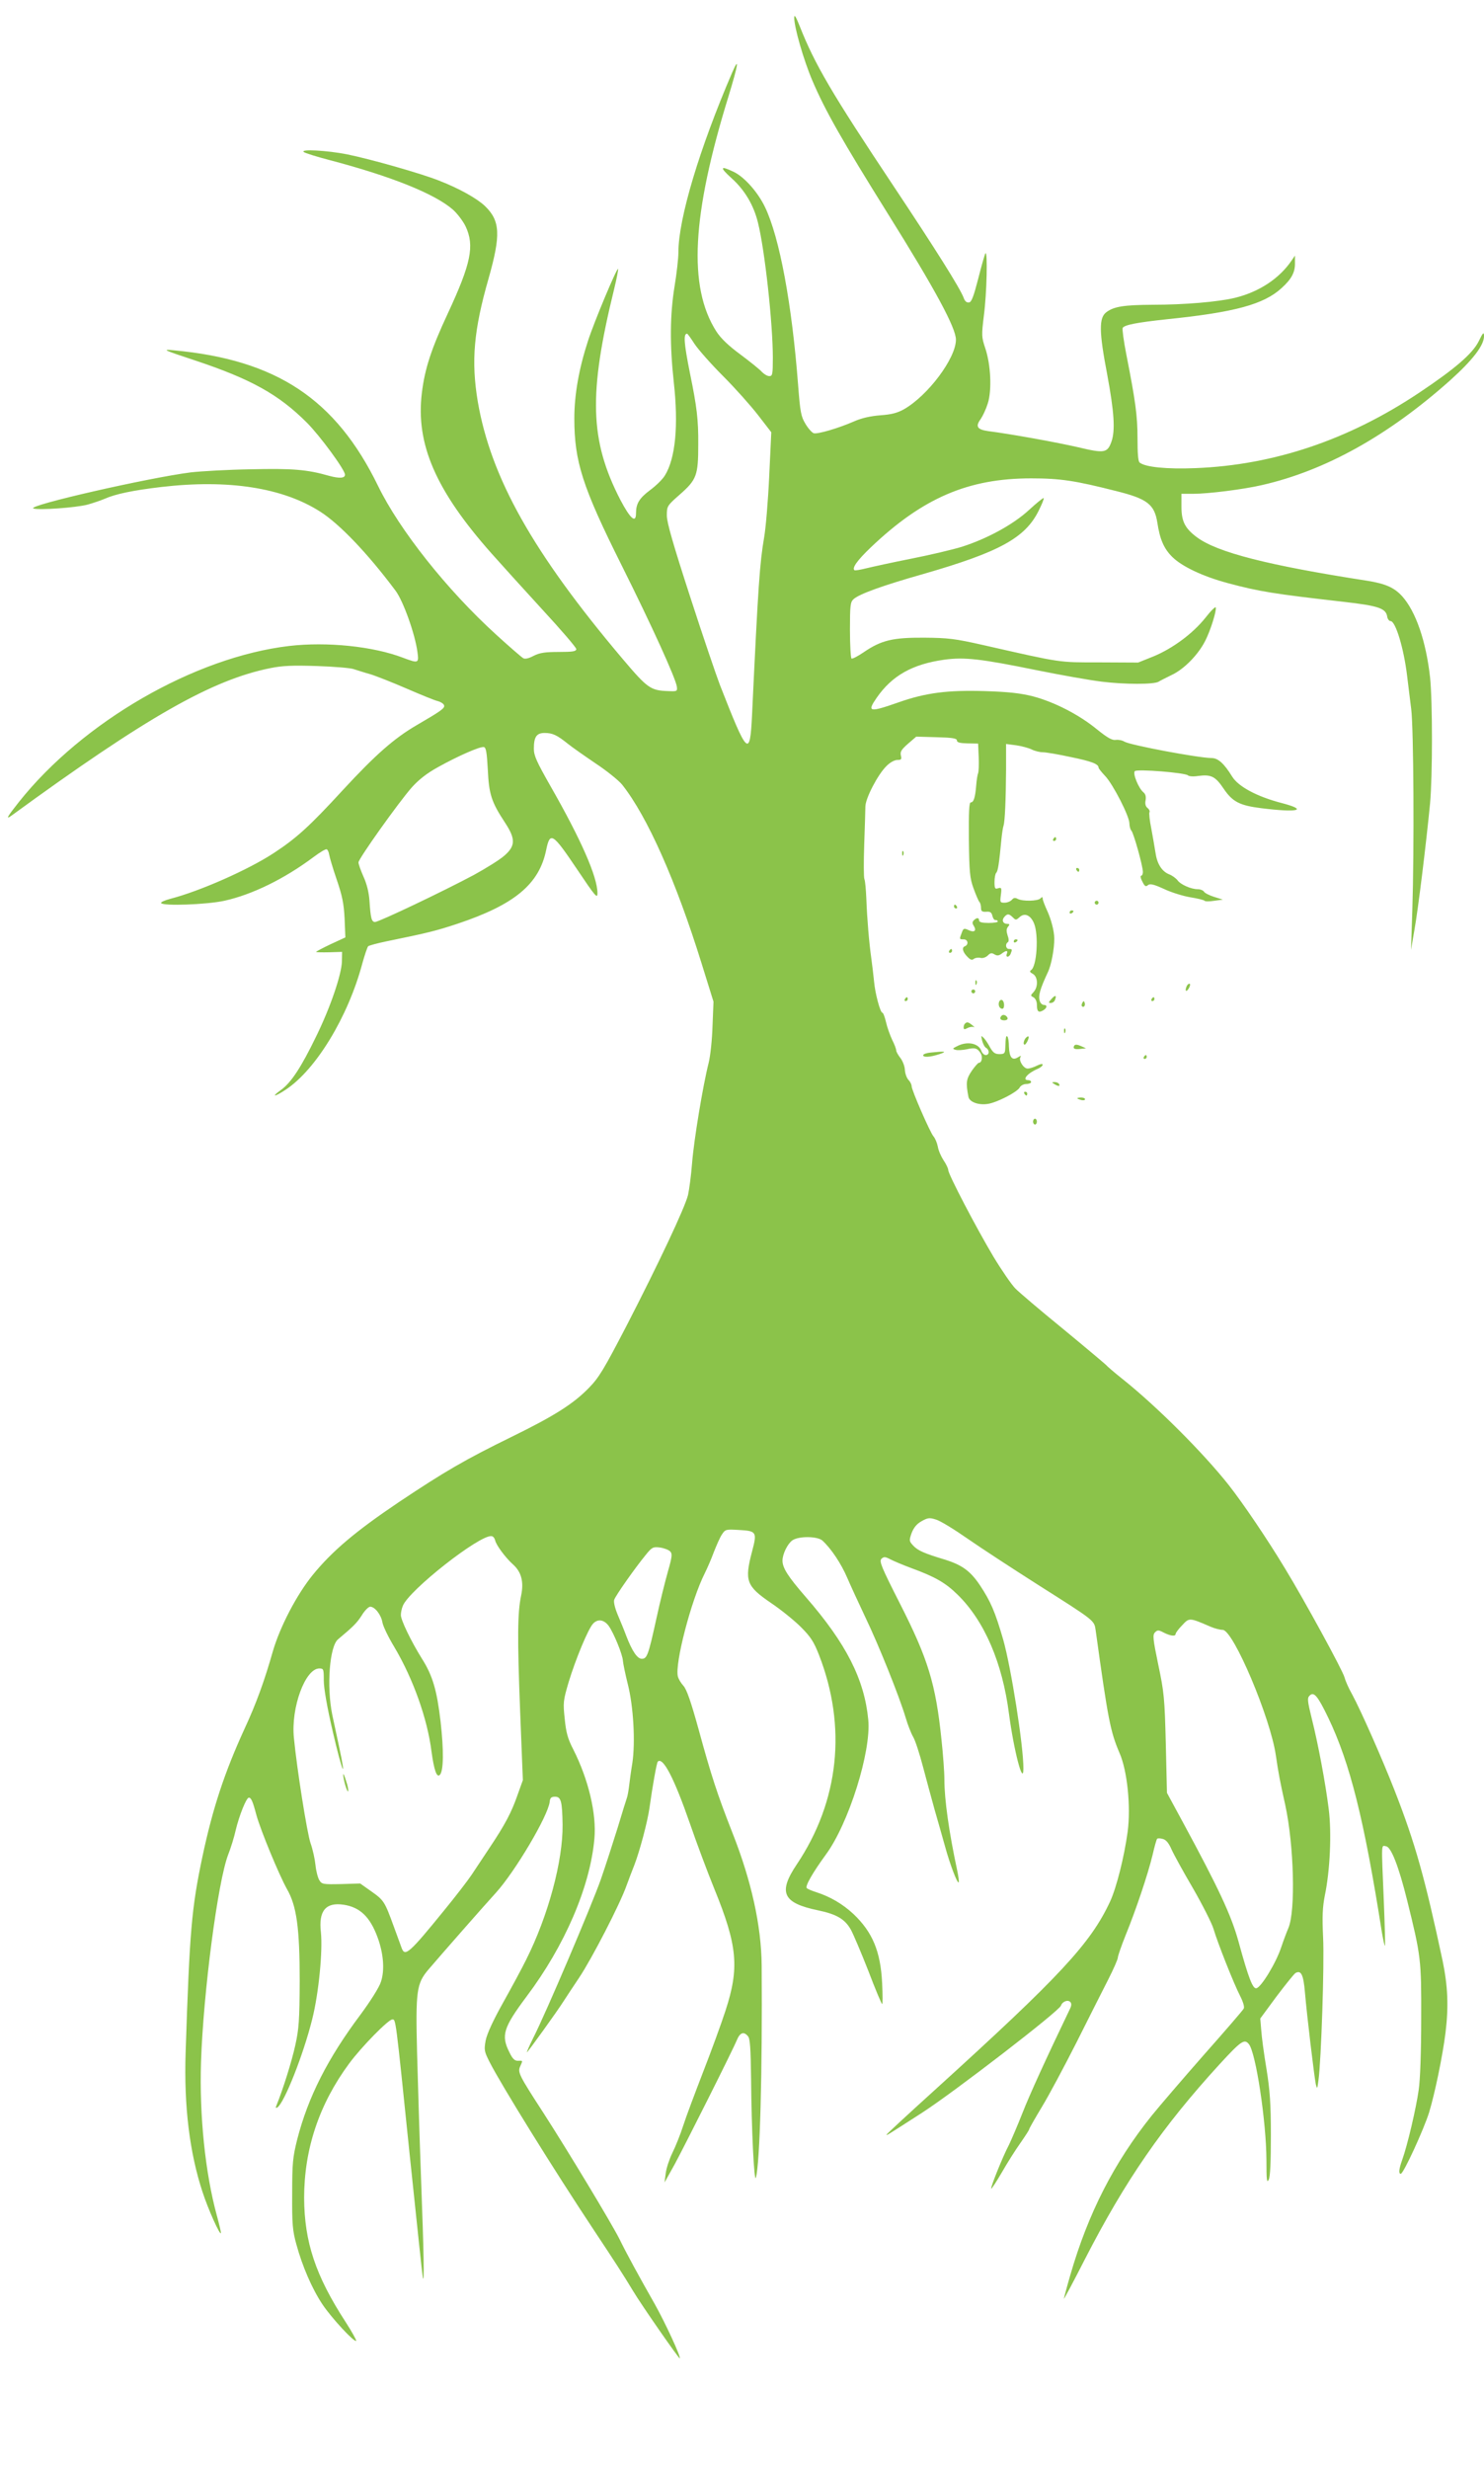 <?xml version="1.0" standalone="no"?>
<!DOCTYPE svg PUBLIC "-//W3C//DTD SVG 20010904//EN"
 "http://www.w3.org/TR/2001/REC-SVG-20010904/DTD/svg10.dtd">
<svg version="1.0" xmlns="http://www.w3.org/2000/svg"
 width="770pt" height="1280pt" viewBox="0 0 770 1280"
 preserveAspectRatio="xMidYMid meet">
<g transform="translate(0,1280) scale(0.1,-0.1)"
fill="#8bc34a" stroke="none">
<path d="M4121 12709 c-1 -48 49 -222 95 -329 66 -154 151 -304 392 -690 244
-390 352 -590 352 -651 0 -96 -145 -290 -270 -361 -34 -19 -65 -27 -122 -31
-51 -4 -96 -14 -135 -31 -82 -36 -191 -68 -211 -62 -9 3 -29 25 -43 49 -23 38
-27 60 -38 202 -32 419 -96 763 -171 920 -37 78 -107 157 -163 184 -71 34 -74
24 -11 -33 68 -61 115 -140 137 -231 35 -140 77 -520 77 -700 0 -86 -2 -95
-18 -95 -11 0 -27 10 -38 21 -10 12 -61 53 -112 91 -64 47 -103 85 -126 121
-146 230 -127 601 65 1221 49 161 57 209 18 120 -170 -395 -279 -758 -279
-932 0 -31 -9 -111 -20 -177 -24 -147 -25 -304 -4 -496 25 -224 9 -395 -46
-484 -12 -20 -47 -54 -77 -76 -56 -42 -73 -70 -73 -120 0 -55 -30 -28 -82 71
-158 307 -165 548 -32 1089 14 57 23 105 21 107 -6 7 -124 -274 -156 -373 -47
-144 -71 -279 -71 -402 0 -224 42 -355 245 -761 158 -316 281 -587 287 -630 3
-24 1 -25 -44 -23 -93 3 -108 14 -240 170 -463 548 -681 936 -749 1331 -35
210 -21 370 56 638 64 226 61 299 -19 376 -41 39 -133 91 -239 132 -93 37
-354 111 -477 136 -102 20 -243 28 -224 12 5 -5 65 -24 134 -42 320 -84 544
-174 639 -256 24 -21 54 -61 67 -88 47 -100 28 -192 -92 -450 -86 -184 -120
-288 -135 -412 -33 -266 72 -507 361 -833 47 -53 165 -183 262 -289 98 -106
178 -199 178 -207 0 -12 -18 -15 -90 -15 -72 0 -99 -4 -131 -20 -26 -14 -45
-18 -55 -12 -8 5 -71 59 -140 122 -255 232 -501 542 -612 770 -220 451 -527
655 -1062 704 -61 6 -54 2 110 -52 292 -97 436 -177 582 -323 68 -68 198 -245
198 -270 0 -19 -30 -20 -82 -6 -115 33 -191 39 -408 34 -118 -2 -258 -10 -310
-16 -220 -28 -852 -172 -817 -187 27 -10 222 4 282 20 28 8 67 21 88 30 56 25
148 44 292 61 349 41 632 -3 827 -128 100 -64 245 -215 390 -409 40 -53 102
-226 114 -319 8 -58 5 -59 -75 -29 -154 59 -394 84 -591 61 -490 -58 -1070
-392 -1402 -809 -61 -77 -70 -93 -39 -71 701 511 1040 704 1343 765 64 13 116
15 242 11 89 -3 175 -10 191 -16 17 -5 55 -18 85 -26 30 -9 116 -43 190 -75
74 -32 147 -62 162 -65 15 -4 29 -13 32 -21 6 -15 -14 -29 -141 -103 -117 -68
-213 -152 -385 -338 -172 -187 -239 -248 -358 -326 -133 -87 -385 -198 -537
-237 -29 -8 -50 -17 -47 -22 10 -16 236 -8 328 12 145 32 312 114 462 226 32
24 63 43 69 41 5 -2 11 -14 13 -28 2 -13 19 -71 39 -129 29 -85 37 -124 41
-203 l4 -97 -76 -35 c-42 -20 -76 -38 -76 -40 0 -2 30 -3 68 -2 l67 2 -1 -50
c-2 -68 -60 -238 -133 -387 -78 -161 -130 -240 -182 -278 -55 -39 -36 -39 24
1 156 103 323 377 397 654 12 44 26 84 30 89 4 4 48 16 97 26 215 44 255 54
367 91 296 99 424 205 460 383 20 96 33 88 159 -99 96 -143 107 -156 107 -126
0 85 -85 278 -244 556 -71 125 -86 157 -86 193 0 62 14 82 56 82 41 0 64 -11
119 -55 22 -18 88 -64 147 -104 59 -39 120 -89 136 -109 131 -165 280 -501
412 -926 l62 -199 -5 -126 c-2 -69 -11 -155 -20 -191 -30 -118 -77 -403 -86
-520 -5 -64 -15 -138 -21 -165 -16 -66 -153 -356 -320 -680 -117 -225 -142
-267 -195 -321 -81 -83 -181 -146 -402 -254 -239 -117 -346 -179 -584 -338
-226 -152 -347 -255 -447 -378 -84 -104 -169 -268 -206 -394 -43 -152 -87
-273 -146 -400 -105 -229 -166 -413 -220 -667 -56 -267 -66 -379 -87 -1016 -9
-278 21 -519 88 -722 30 -91 88 -220 95 -213 2 2 -8 44 -21 92 -60 219 -91
517 -82 796 12 361 87 935 141 1075 13 33 31 90 39 127 18 75 55 168 68 168
12 0 20 -17 39 -89 22 -80 118 -312 159 -385 50 -87 66 -201 66 -476 -1 -205
-4 -248 -23 -334 -18 -83 -65 -232 -97 -310 -6 -14 -5 -17 4 -12 36 23 136
276 181 458 34 135 55 355 45 450 -13 111 25 157 118 143 85 -13 137 -63 176
-169 31 -84 38 -171 17 -232 -9 -28 -54 -99 -105 -168 -171 -228 -272 -427
-329 -648 -23 -93 -26 -121 -26 -283 -1 -155 2 -191 22 -262 31 -113 81 -229
135 -310 46 -69 165 -198 175 -189 2 3 -22 47 -55 98 -156 240 -214 415 -215
643 0 253 78 486 233 696 65 88 204 229 224 229 19 0 16 24 90 -695 36 -346
67 -637 69 -645 8 -32 5 131 -9 505 -8 215 -17 512 -21 660 -8 324 -3 361 59
434 65 76 285 327 350 398 99 109 270 397 279 471 2 21 8 27 28 27 31 0 37
-24 39 -145 2 -187 -74 -471 -189 -700 -23 -47 -78 -148 -121 -225 -51 -91
-82 -159 -89 -193 -9 -50 -8 -57 21 -114 59 -116 331 -555 545 -877 101 -152
149 -226 199 -309 43 -72 238 -352 242 -349 7 7 -77 188 -130 282 -82 144
-148 265 -182 335 -41 82 -268 458 -395 655 -127 196 -135 211 -121 242 14 31
15 30 -11 29 -17 -1 -29 10 -45 44 -44 87 -32 127 89 289 198 263 330 569 352
818 12 129 -31 308 -109 462 -29 56 -38 88 -45 160 -9 84 -8 94 21 192 35 115
100 273 126 301 24 26 56 22 81 -11 26 -36 72 -148 74 -181 1 -14 12 -68 25
-120 30 -117 40 -303 24 -410 -7 -41 -14 -95 -17 -120 -3 -25 -8 -52 -11 -60
-3 -8 -25 -78 -48 -155 -24 -77 -63 -198 -88 -270 -47 -133 -285 -693 -351
-822 -20 -40 -34 -73 -32 -73 4 0 159 215 191 266 11 17 47 72 80 121 65 97
212 381 246 478 12 33 30 80 40 105 28 72 69 226 79 298 16 115 37 232 43 239
27 26 85 -86 167 -322 34 -99 91 -251 126 -337 121 -296 131 -410 58 -633 -23
-71 -76 -215 -117 -320 -40 -104 -87 -228 -102 -275 -15 -47 -41 -111 -57
-143 -15 -31 -31 -79 -34 -105 l-6 -47 53 95 c56 104 300 589 323 645 16 38
36 44 57 18 11 -12 14 -64 16 -217 2 -265 16 -548 25 -516 21 74 34 546 30
1101 -2 205 -53 438 -153 690 -77 196 -109 294 -174 532 -40 145 -62 208 -79
227 -13 14 -26 36 -29 49 -16 67 69 394 139 533 13 26 35 76 48 112 14 35 32
77 42 91 17 26 21 27 86 23 94 -5 97 -10 70 -112 -40 -152 -30 -179 99 -267
52 -35 121 -91 154 -124 50 -50 67 -75 94 -144 146 -374 105 -759 -115 -1087
-98 -146 -73 -200 110 -238 96 -20 139 -45 170 -99 13 -23 54 -120 91 -214 36
-95 69 -173 72 -173 3 0 3 48 0 108 -8 165 -50 265 -149 359 -56 52 -121 90
-193 113 -22 7 -44 16 -49 21 -10 9 29 78 99 174 118 160 236 534 220 699 -20
209 -114 395 -324 636 -93 107 -121 151 -121 189 0 34 26 87 51 105 33 23 130
22 156 -1 45 -41 97 -119 128 -191 18 -42 61 -135 95 -207 69 -143 176 -410
209 -520 11 -38 29 -83 39 -100 10 -16 33 -86 51 -155 18 -69 46 -170 61 -225
16 -55 40 -140 54 -190 25 -91 63 -191 70 -184 3 2 -1 31 -8 64 -42 196 -66
365 -66 468 0 40 -7 133 -15 207 -30 291 -70 420 -216 707 -95 187 -108 218
-96 231 13 12 19 12 46 -2 17 -9 67 -30 110 -46 123 -45 177 -76 240 -138 139
-136 232 -353 266 -616 25 -190 74 -379 75 -286 1 115 -64 526 -105 670 -42
144 -64 196 -121 282 -50 74 -93 105 -184 133 -106 32 -137 46 -161 71 -22 24
-23 26 -9 66 11 28 26 47 51 61 32 18 41 20 75 9 22 -6 95 -51 164 -99 69 -48
233 -155 365 -239 300 -190 292 -184 300 -237 64 -462 76 -524 124 -636 40
-91 59 -277 42 -407 -18 -132 -58 -290 -91 -362 -102 -219 -260 -388 -908
-976 -138 -125 -252 -230 -252 -233 0 -5 -6 -9 185 114 167 108 710 526 720
555 7 21 35 32 48 19 7 -7 7 -18 0 -33 -125 -260 -210 -446 -248 -543 -26 -66
-58 -140 -70 -165 -31 -58 -97 -222 -92 -227 2 -2 27 36 55 84 28 49 71 117
96 152 25 36 46 68 46 72 0 4 30 56 66 116 36 59 116 209 179 333 62 124 136
270 164 325 28 55 51 107 51 116 0 8 18 60 40 115 54 132 116 317 140 416 10
44 21 83 24 85 3 3 16 3 29 -1 17 -4 31 -21 45 -53 12 -27 62 -118 112 -203
49 -85 97 -180 106 -209 20 -69 106 -287 140 -352 15 -30 22 -55 17 -63 -4 -8
-98 -117 -208 -241 -110 -125 -230 -265 -268 -312 -197 -245 -331 -508 -423
-826 -19 -65 -34 -122 -34 -125 0 -4 49 87 108 203 211 411 404 690 700 1013
112 122 129 133 152 104 36 -44 90 -400 91 -601 0 -104 2 -122 12 -101 8 17
11 94 11 230 0 164 -5 233 -23 345 -13 77 -25 167 -27 200 l-5 60 84 114 c47
62 91 117 99 122 29 16 41 -8 49 -102 10 -119 48 -434 56 -474 7 -28 8 -26 14
20 14 101 31 604 24 740 -5 111 -3 156 9 218 27 129 36 325 20 449 -16 129
-54 335 -89 473 -21 86 -23 102 -10 114 22 23 42 -1 97 -115 113 -236 186
-527 278 -1112 7 -40 14 -72 16 -70 2 3 -1 107 -6 234 -13 311 -14 286 12 282
26 -4 65 -103 109 -280 72 -290 74 -309 73 -613 0 -166 -5 -317 -13 -370 -13
-93 -58 -287 -86 -364 -17 -48 -19 -71 -7 -71 14 0 119 229 147 318 30 99 70
292 85 412 17 139 12 244 -15 375 -92 430 -142 609 -250 885 -63 161 -174 412
-219 495 -19 33 -36 73 -40 89 -9 35 -207 398 -309 565 -93 154 -218 338 -291
431 -132 167 -373 408 -551 550 -38 30 -78 64 -89 76 -12 11 -113 96 -226 189
-113 92 -221 184 -241 204 -20 20 -71 94 -114 165 -89 149 -235 428 -235 450
0 8 -11 31 -24 50 -13 20 -27 51 -30 71 -4 20 -14 44 -23 54 -18 22 -113 239
-113 260 0 8 -7 23 -17 33 -9 10 -17 33 -18 52 -1 19 -12 47 -24 62 -11 14
-21 32 -21 38 0 7 -9 32 -21 55 -11 24 -26 65 -32 92 -6 27 -15 49 -19 49 -11
0 -38 102 -43 162 -3 29 -9 82 -14 118 -12 85 -22 205 -26 310 -2 47 -6 93
-10 102 -4 9 -4 90 -1 180 3 90 6 178 6 196 0 42 63 164 108 209 19 20 43 33
58 33 21 0 23 4 18 24 -4 19 3 30 37 60 l43 37 106 -3 c82 -2 105 -6 105 -17
0 -10 15 -14 55 -15 l55 -1 3 -69 c2 -38 0 -76 -3 -85 -4 -9 -8 -38 -10 -64
-5 -61 -13 -87 -28 -87 -9 0 -11 -50 -10 -192 2 -168 5 -201 24 -253 12 -33
25 -64 30 -70 5 -5 9 -19 9 -31 0 -18 5 -22 27 -21 20 2 28 -3 32 -21 3 -13
10 -23 16 -22 5 1 11 -2 12 -7 2 -4 -19 -8 -47 -8 -33 0 -50 4 -50 13 0 15
-12 16 -27 1 -9 -9 -9 -16 0 -30 15 -25 2 -35 -28 -21 -23 11 -27 9 -35 -14
-13 -34 -13 -34 10 -34 23 0 27 -28 6 -36 -18 -7 -10 -32 16 -57 14 -14 22
-16 31 -8 7 5 22 8 34 5 12 -3 27 2 38 12 13 14 21 15 35 6 14 -8 22 -7 36 3
25 19 35 19 28 0 -4 -8 -2 -15 4 -15 5 0 13 7 16 16 9 22 8 24 -9 24 -16 0
-21 25 -6 35 6 3 6 17 -1 35 -7 23 -7 34 2 45 10 12 9 15 -3 15 -22 0 -31 18
-17 35 16 19 25 19 45 -1 15 -15 17 -15 35 1 26 24 57 11 75 -32 25 -60 15
-225 -16 -243 -8 -6 -5 -11 10 -19 26 -15 29 -66 4 -94 -17 -18 -17 -19 0 -28
10 -6 17 -22 17 -38 0 -35 8 -43 31 -30 22 12 25 29 5 29 -8 0 -18 9 -21 20
-9 27 1 62 42 150 18 37 34 123 33 175 0 38 -16 98 -36 142 -13 28 -24 57 -24
64 0 10 -3 10 -12 1 -14 -14 -92 -16 -118 -2 -13 7 -21 6 -30 -5 -7 -8 -24
-15 -38 -15 -23 0 -24 2 -19 40 5 37 3 40 -14 35 -16 -6 -19 -1 -19 32 0 22 4
43 9 48 9 9 15 48 27 175 3 30 8 62 11 70 7 21 12 133 13 289 l0 134 53 -7
c28 -4 65 -14 81 -22 16 -8 42 -14 57 -14 16 0 81 -11 145 -25 108 -22 144
-36 144 -55 0 -4 16 -24 35 -44 41 -44 125 -208 125 -245 0 -15 5 -32 10 -37
12 -12 60 -185 60 -215 0 -10 -4 -19 -9 -19 -5 0 -3 -14 6 -30 12 -25 18 -29
29 -19 11 9 29 5 84 -20 38 -18 100 -37 137 -43 37 -6 70 -14 73 -18 3 -4 25
-4 50 0 l45 6 -45 14 c-25 8 -49 20 -53 27 -4 7 -19 13 -33 13 -34 0 -89 24
-105 47 -8 10 -28 25 -45 31 -37 16 -61 55 -69 113 -4 24 -13 79 -21 121 -9
43 -13 82 -10 87 3 5 -1 15 -10 22 -10 8 -14 22 -10 40 3 18 0 32 -11 41 -25
20 -57 98 -45 110 12 12 262 -8 276 -22 5 -5 28 -7 52 -3 68 9 90 -2 133 -66
46 -68 83 -87 195 -101 192 -24 247 -10 105 27 -127 33 -224 85 -256 137 -42
68 -73 96 -107 96 -71 1 -422 67 -452 85 -11 7 -31 11 -45 9 -18 -3 -42 10
-99 56 -93 76 -221 141 -331 170 -64 16 -124 23 -249 27 -193 6 -308 -9 -447
-58 -154 -54 -166 -51 -114 24 80 115 186 174 351 197 104 14 187 5 481 -55
119 -24 270 -51 335 -59 121 -15 272 -15 296 0 7 5 38 20 68 35 64 30 137 105
173 176 28 54 60 158 55 174 -2 5 -26 -18 -53 -53 -66 -83 -171 -160 -270
-201 l-80 -32 -200 1 c-217 0 -190 -4 -605 90 -146 33 -181 37 -305 38 -162 1
-222 -13 -313 -75 -31 -21 -59 -36 -64 -33 -4 3 -8 69 -8 148 0 128 2 145 19
160 29 26 146 69 361 130 396 114 529 187 599 328 17 34 29 63 26 66 -2 2 -36
-25 -75 -61 -82 -76 -218 -150 -350 -192 -46 -14 -163 -42 -260 -61 -96 -19
-201 -42 -234 -50 -32 -8 -60 -13 -63 -10 -13 12 15 51 85 118 269 256 505
358 832 358 152 0 229 -12 442 -66 161 -40 198 -69 213 -164 13 -86 34 -135
78 -178 51 -50 160 -101 287 -135 164 -44 240 -56 600 -97 185 -21 222 -34
228 -79 2 -11 10 -21 17 -21 26 0 69 -142 86 -285 5 -44 15 -120 21 -170 13
-104 16 -730 6 -1040 l-7 -210 18 105 c19 105 61 449 81 655 13 143 13 528 0
653 -21 188 -74 342 -145 421 -41 45 -87 65 -180 80 -517 80 -778 147 -884
225 -62 46 -81 82 -81 158 l0 68 63 0 c76 0 260 23 354 45 330 75 656 257 977
543 119 107 176 182 176 230 -1 23 -5 19 -28 -28 -32 -64 -124 -143 -310 -267
-366 -244 -753 -374 -1159 -390 -149 -6 -261 5 -290 29 -8 6 -11 48 -11 126 0
117 -11 195 -58 434 -14 71 -22 132 -19 138 10 16 73 28 230 45 352 36 502 77
594 161 52 47 71 82 70 131 l0 38 -17 -25 c-64 -94 -168 -163 -294 -194 -87
-21 -261 -36 -428 -36 -148 -1 -200 -9 -239 -38 -40 -29 -39 -101 4 -325 36
-194 42 -288 22 -346 -21 -60 -37 -62 -172 -30 -108 25 -344 68 -468 84 -57 8
-67 24 -39 62 11 16 28 52 37 81 22 68 16 201 -13 287 -19 57 -20 65 -7 170
15 114 20 333 8 322 -3 -4 -20 -62 -37 -130 -24 -93 -35 -123 -48 -125 -12 -2
-22 6 -28 24 -20 52 -144 249 -363 578 -322 483 -410 633 -488 831 -20 50 -28
62 -28 44z m-518 -1691 c19 -29 86 -105 149 -168 63 -63 145 -155 182 -203
l68 -88 -11 -232 c-6 -128 -18 -268 -26 -312 -23 -136 -31 -245 -63 -925 -11
-220 -23 -208 -167 160 -18 47 -88 252 -154 456 -88 271 -121 385 -121 421 0
48 1 51 66 108 89 78 97 100 97 260 1 129 -7 195 -43 370 -31 155 -35 205 -15
205 3 0 20 -24 38 -52z m-1072 -2208 c6 -127 18 -167 90 -276 55 -84 54 -120
-5 -171 -24 -21 -95 -65 -157 -99 -157 -84 -493 -244 -513 -244 -18 0 -23 19
-29 111 -3 43 -14 87 -31 124 -14 32 -26 65 -26 74 1 20 206 308 276 388 36
40 77 73 137 106 106 59 217 107 237 104 12 -2 16 -26 21 -117z m38 -3995 c4
-24 54 -91 92 -125 44 -39 58 -90 43 -162 -19 -90 -20 -217 -5 -605 l14 -352
-28 -78 c-31 -89 -64 -152 -145 -273 -31 -47 -73 -110 -93 -140 -20 -30 -84
-113 -143 -185 -178 -219 -202 -240 -219 -197 -3 9 -22 60 -41 112 -48 132
-52 138 -117 184 l-58 41 -99 -3 c-94 -2 -100 -1 -113 20 -8 13 -17 48 -20 78
-3 30 -14 82 -26 115 -18 54 -70 381 -86 545 -16 157 59 360 132 360 22 0 23
-4 23 -62 0 -40 17 -139 47 -267 48 -207 73 -267 33 -79 -12 57 -28 132 -36
168 -30 147 -14 355 30 391 79 66 98 85 123 124 15 25 35 45 44 45 24 0 56
-41 63 -80 3 -20 31 -78 62 -129 98 -165 172 -373 193 -542 13 -95 27 -137 43
-121 20 20 21 128 4 277 -19 162 -41 238 -97 326 -56 90 -109 199 -109 226 0
12 4 33 10 47 30 80 398 369 460 362 8 0 16 -10 19 -21z m908 -58 c12 -12 11
-26 -11 -103 -14 -49 -42 -161 -61 -249 -41 -187 -48 -205 -75 -205 -23 0 -50
39 -81 120 -11 30 -32 80 -45 111 -14 34 -21 65 -17 75 7 22 111 169 163 232
33 41 38 43 74 39 21 -3 45 -12 53 -20z m2805 -391 c21 -9 49 -16 62 -16 55 0
248 -456 276 -651 13 -90 22 -137 49 -258 45 -209 54 -548 16 -637 -9 -21 -26
-66 -37 -99 -27 -82 -104 -208 -129 -213 -19 -4 -41 53 -93 243 -38 137 -104
277 -287 615 l-84 155 -6 255 c-6 236 -9 267 -39 409 -28 135 -30 155 -17 168
13 13 18 13 45 -1 35 -18 62 -21 62 -7 0 5 15 26 34 45 37 40 37 40 148 -8z"/>
<path d="M1781 3600 c-1 -22 20 -93 25 -87 3 3 -1 27 -10 53 -8 27 -15 42 -15
34z"/>
<path d="M5465 8450 c-3 -5 -1 -10 4 -10 6 0 11 5 11 10 0 6 -2 10 -4 10 -3 0
-8 -4 -11 -10z"/>
<path d="M4681 8374 c0 -11 3 -14 6 -6 3 7 2 16 -1 19 -3 4 -6 -2 -5 -13z"/>
<path d="M5585 8290 c3 -5 8 -10 11 -10 2 0 4 5 4 10 0 6 -5 10 -11 10 -5 0
-7 -4 -4 -10z"/>
<path d="M5680 8120 c0 -5 5 -10 10 -10 6 0 10 5 10 10 0 6 -4 10 -10 10 -5 0
-10 -4 -10 -10z"/>
<path d="M4950 8100 c0 -5 5 -10 11 -10 5 0 7 5 4 10 -3 6 -8 10 -11 10 -2 0
-4 -4 -4 -10z"/>
<path d="M5550 8069 c0 -5 5 -7 10 -4 6 3 10 8 10 11 0 2 -4 4 -10 4 -5 0 -10
-5 -10 -11z"/>
<path d="M5260 7919 c0 -5 5 -7 10 -4 6 3 10 8 10 11 0 2 -4 4 -10 4 -5 0 -10
-5 -10 -11z"/>
<path d="M4925 7870 c-3 -5 -1 -10 4 -10 6 0 11 5 11 10 0 6 -2 10 -4 10 -3 0
-8 -4 -11 -10z"/>
<path d="M5061 7704 c0 -11 3 -14 6 -6 3 7 2 16 -1 19 -3 4 -6 -2 -5 -13z"/>
<path d="M6156 7684 c-10 -25 1 -29 14 -5 6 12 7 21 1 21 -5 0 -12 -7 -15 -16z"/>
<path d="M5040 7660 c0 -5 5 -10 10 -10 6 0 10 5 10 10 0 6 -4 10 -10 10 -5 0
-10 -4 -10 -10z"/>
<path d="M5455 7620 c-15 -17 -16 -20 -3 -20 9 0 19 7 22 16 10 25 1 27 -19 4z"/>
<path d="M4695 7620 c-3 -5 -1 -10 4 -10 6 0 11 5 11 10 0 6 -2 10 -4 10 -3 0
-8 -4 -11 -10z"/>
<path d="M5975 7620 c-3 -5 -1 -10 4 -10 6 0 11 5 11 10 0 6 -2 10 -4 10 -3 0
-8 -4 -11 -10z"/>
<path d="M5184 7606 c-6 -17 2 -36 17 -36 12 0 12 37 -1 45 -6 3 -13 -1 -16
-9z"/>
<path d="M5616 7601 c-4 -7 -5 -15 -2 -18 9 -9 19 4 14 18 -4 11 -6 11 -12 0z"/>
<path d="M5197 7534 c-13 -13 -7 -24 14 -24 11 0 19 5 17 12 -5 14 -22 21 -31
12z"/>
<path d="M5007 7493 c-4 -3 -7 -12 -7 -20 0 -11 5 -11 20 -3 11 6 26 8 33 5 6
-4 3 1 -7 9 -22 18 -29 19 -39 9z"/>
<path d="M5521 7454 c0 -11 3 -14 6 -6 3 7 2 16 -1 19 -3 4 -6 -2 -5 -13z"/>
<path d="M5096 7405 c4 -16 13 -34 21 -38 18 -11 17 -37 -2 -37 -9 0 -20 11
-24 24 -15 38 -74 49 -125 22 -25 -12 -25 -14 -7 -19 11 -3 37 -1 57 3 43 10
55 6 72 -20 12 -19 7 -50 -9 -50 -4 0 -21 -19 -37 -42 -29 -43 -31 -62 -17
-135 6 -27 53 -44 102 -36 48 8 151 61 164 85 5 10 21 18 34 18 14 0 25 5 25
10 0 6 -7 10 -15 10 -34 0 -4 36 48 58 15 6 27 16 27 22 0 6 -12 4 -30 -5 -16
-8 -37 -15 -48 -15 -21 0 -48 42 -37 60 5 8 0 7 -14 -2 -29 -18 -44 0 -46 56
0 25 -4 49 -8 52 -7 7 -9 -2 -11 -61 -1 -26 -5 -30 -30 -30 -23 0 -33 7 -49
35 -10 19 -25 42 -34 50 -13 13 -13 12 -7 -15z"/>
<path d="M5320 7416 c-6 -9 -10 -21 -8 -28 3 -8 9 -4 17 10 15 28 9 39 -9 18z"/>
<path d="M5574 7379 c-9 -15 1 -21 32 -17 l29 3 -27 12 c-18 8 -29 9 -34 2z"/>
<path d="M4828 7343 c-21 -2 -38 -8 -38 -14 0 -12 37 -10 85 6 42 14 29 16
-47 8z"/>
<path d="M5935 7320 c-3 -5 -1 -10 4 -10 6 0 11 5 11 10 0 6 -2 10 -4 10 -3 0
-8 -4 -11 -10z"/>
<path d="M5470 7180 c20 -13 33 -13 25 0 -3 6 -14 10 -23 10 -15 0 -15 -2 -2
-10z"/>
<path d="M5315 7130 c3 -5 8 -10 11 -10 2 0 4 5 4 10 0 6 -5 10 -11 10 -5 0
-7 -4 -4 -10z"/>
<path d="M5590 7106 c0 -2 9 -6 20 -9 11 -3 20 -1 20 4 0 5 -9 9 -20 9 -11 0
-20 -2 -20 -4z"/>
<path d="M5360 6985 c0 -8 5 -15 10 -15 6 0 10 7 10 15 0 8 -4 15 -10 15 -5 0
-10 -7 -10 -15z"/>
</g>
</svg>
